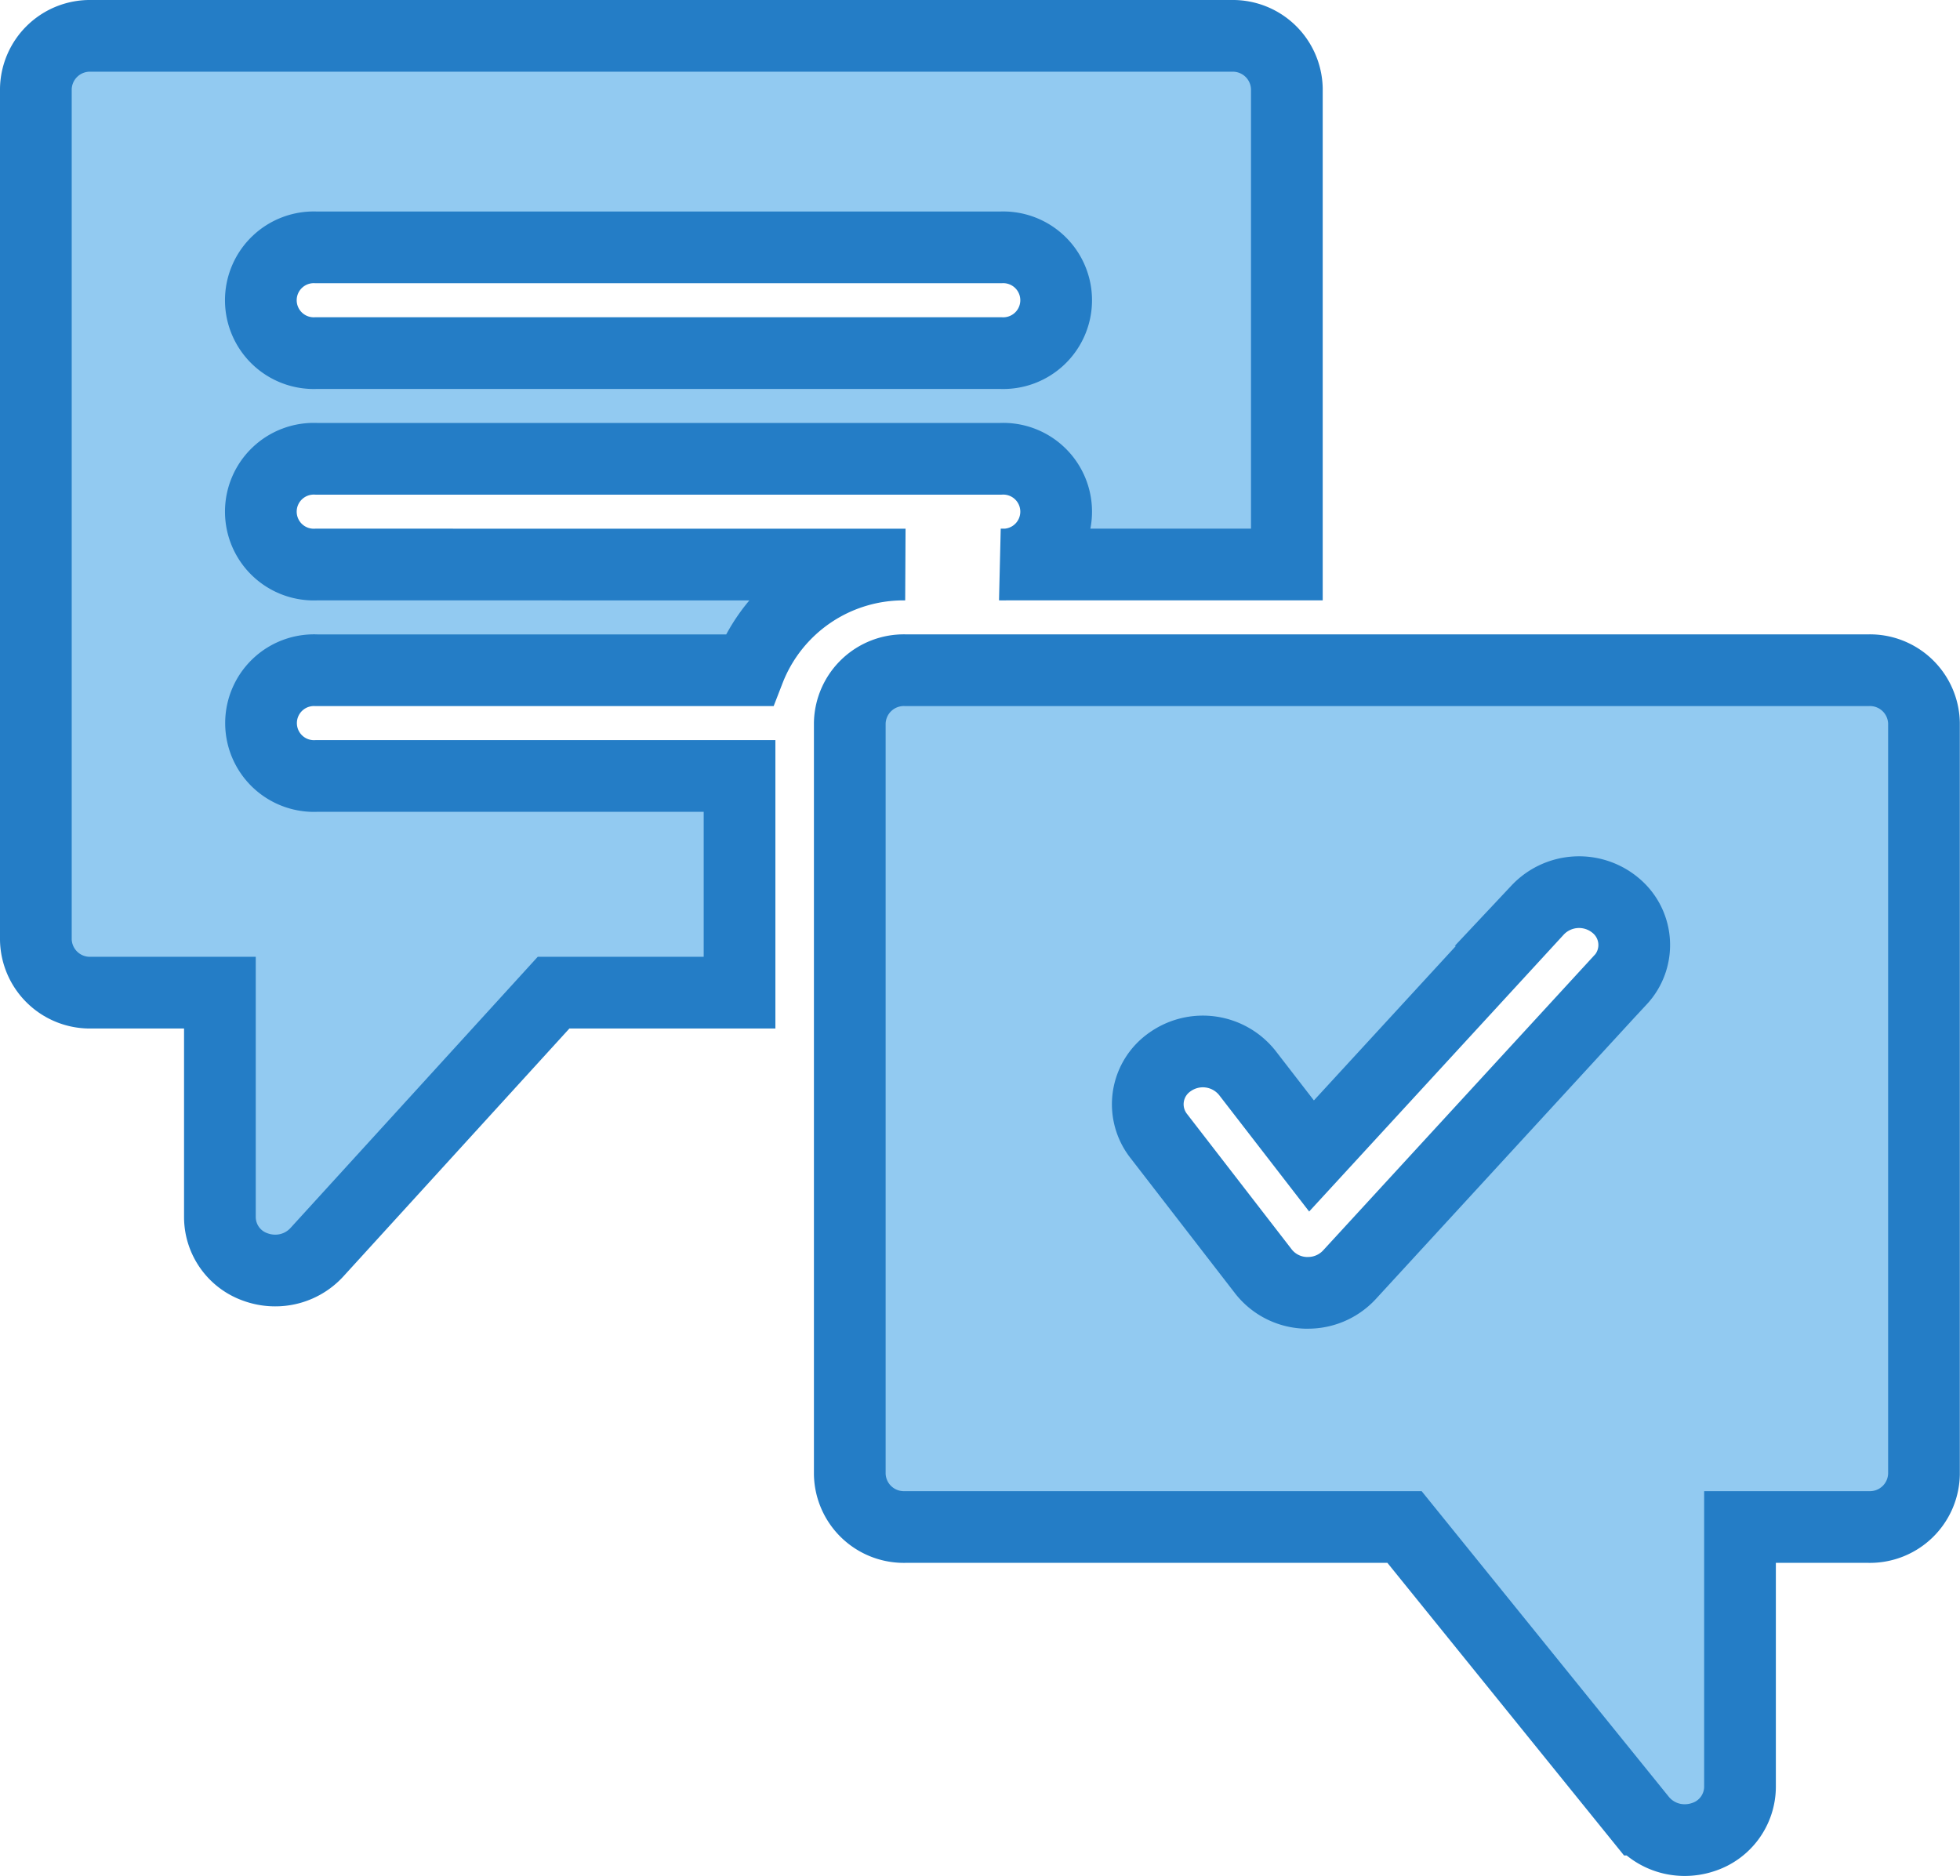 <svg xmlns="http://www.w3.org/2000/svg" width="82" height="78.488" viewBox="0 0 82 78.488">
  <g id="answering" transform="translate(1.5 1.5)">
    <path id="Path_12414" data-name="Path 12414" d="M11.732,22.119a2.214,2.214,0,1,1,0-4.423H40.367a2.214,2.214,0,1,1,0,4.423H52.338V2.212A2.262,2.262,0,0,0,50.029,0H2.309A2.262,2.262,0,0,0,0,2.212V37.82a2.262,2.262,0,0,0,2.309,2.212H7.7v9.413a2.218,2.218,0,0,0,1.5,2.071,2.391,2.391,0,0,0,.811.141,2.354,2.354,0,0,0,1.74-.757l9.908-10.868h7.781V30.966h-17.7a2.214,2.214,0,1,1,0-4.423h18.1a6.926,6.926,0,0,1,6.53-4.423Zm0-13.269H40.367a2.214,2.214,0,1,1,0,4.423H11.732a2.214,2.214,0,1,1,0-4.423Zm0,0" fill="#92caf1" stroke="#247dc6" stroke-width="3"/>
    <path id="Path_12415" data-name="Path 12415" d="M263.33,179.6H223a2.262,2.262,0,0,0-2.309,2.212v31.423A2.262,2.262,0,0,0,223,215.448h20.9l9.9,12.242a2.348,2.348,0,0,0,1.826.857,2.4,2.4,0,0,0,.747-.119,2.221,2.221,0,0,0,1.562-2.093V215.448h5.388a2.262,2.262,0,0,0,2.309-2.212V181.813A2.262,2.262,0,0,0,263.33,179.6Zm-10.4,12.958L241.589,204.9a2.354,2.354,0,0,1-1.733.75l-.1,0a2.338,2.338,0,0,1-1.758-.894l-4.387-5.676a2.151,2.151,0,0,1,.482-3.094,2.376,2.376,0,0,1,3.229.462l2.687,3.476,9.457-10.287a2.381,2.381,0,0,1,3.259-.2A2.147,2.147,0,0,1,252.935,192.559Zm0,0" transform="translate(-186.639 -153.059)" fill="#92caf1" stroke="#247dc6" stroke-width="3"/>
  </g>
</svg>
